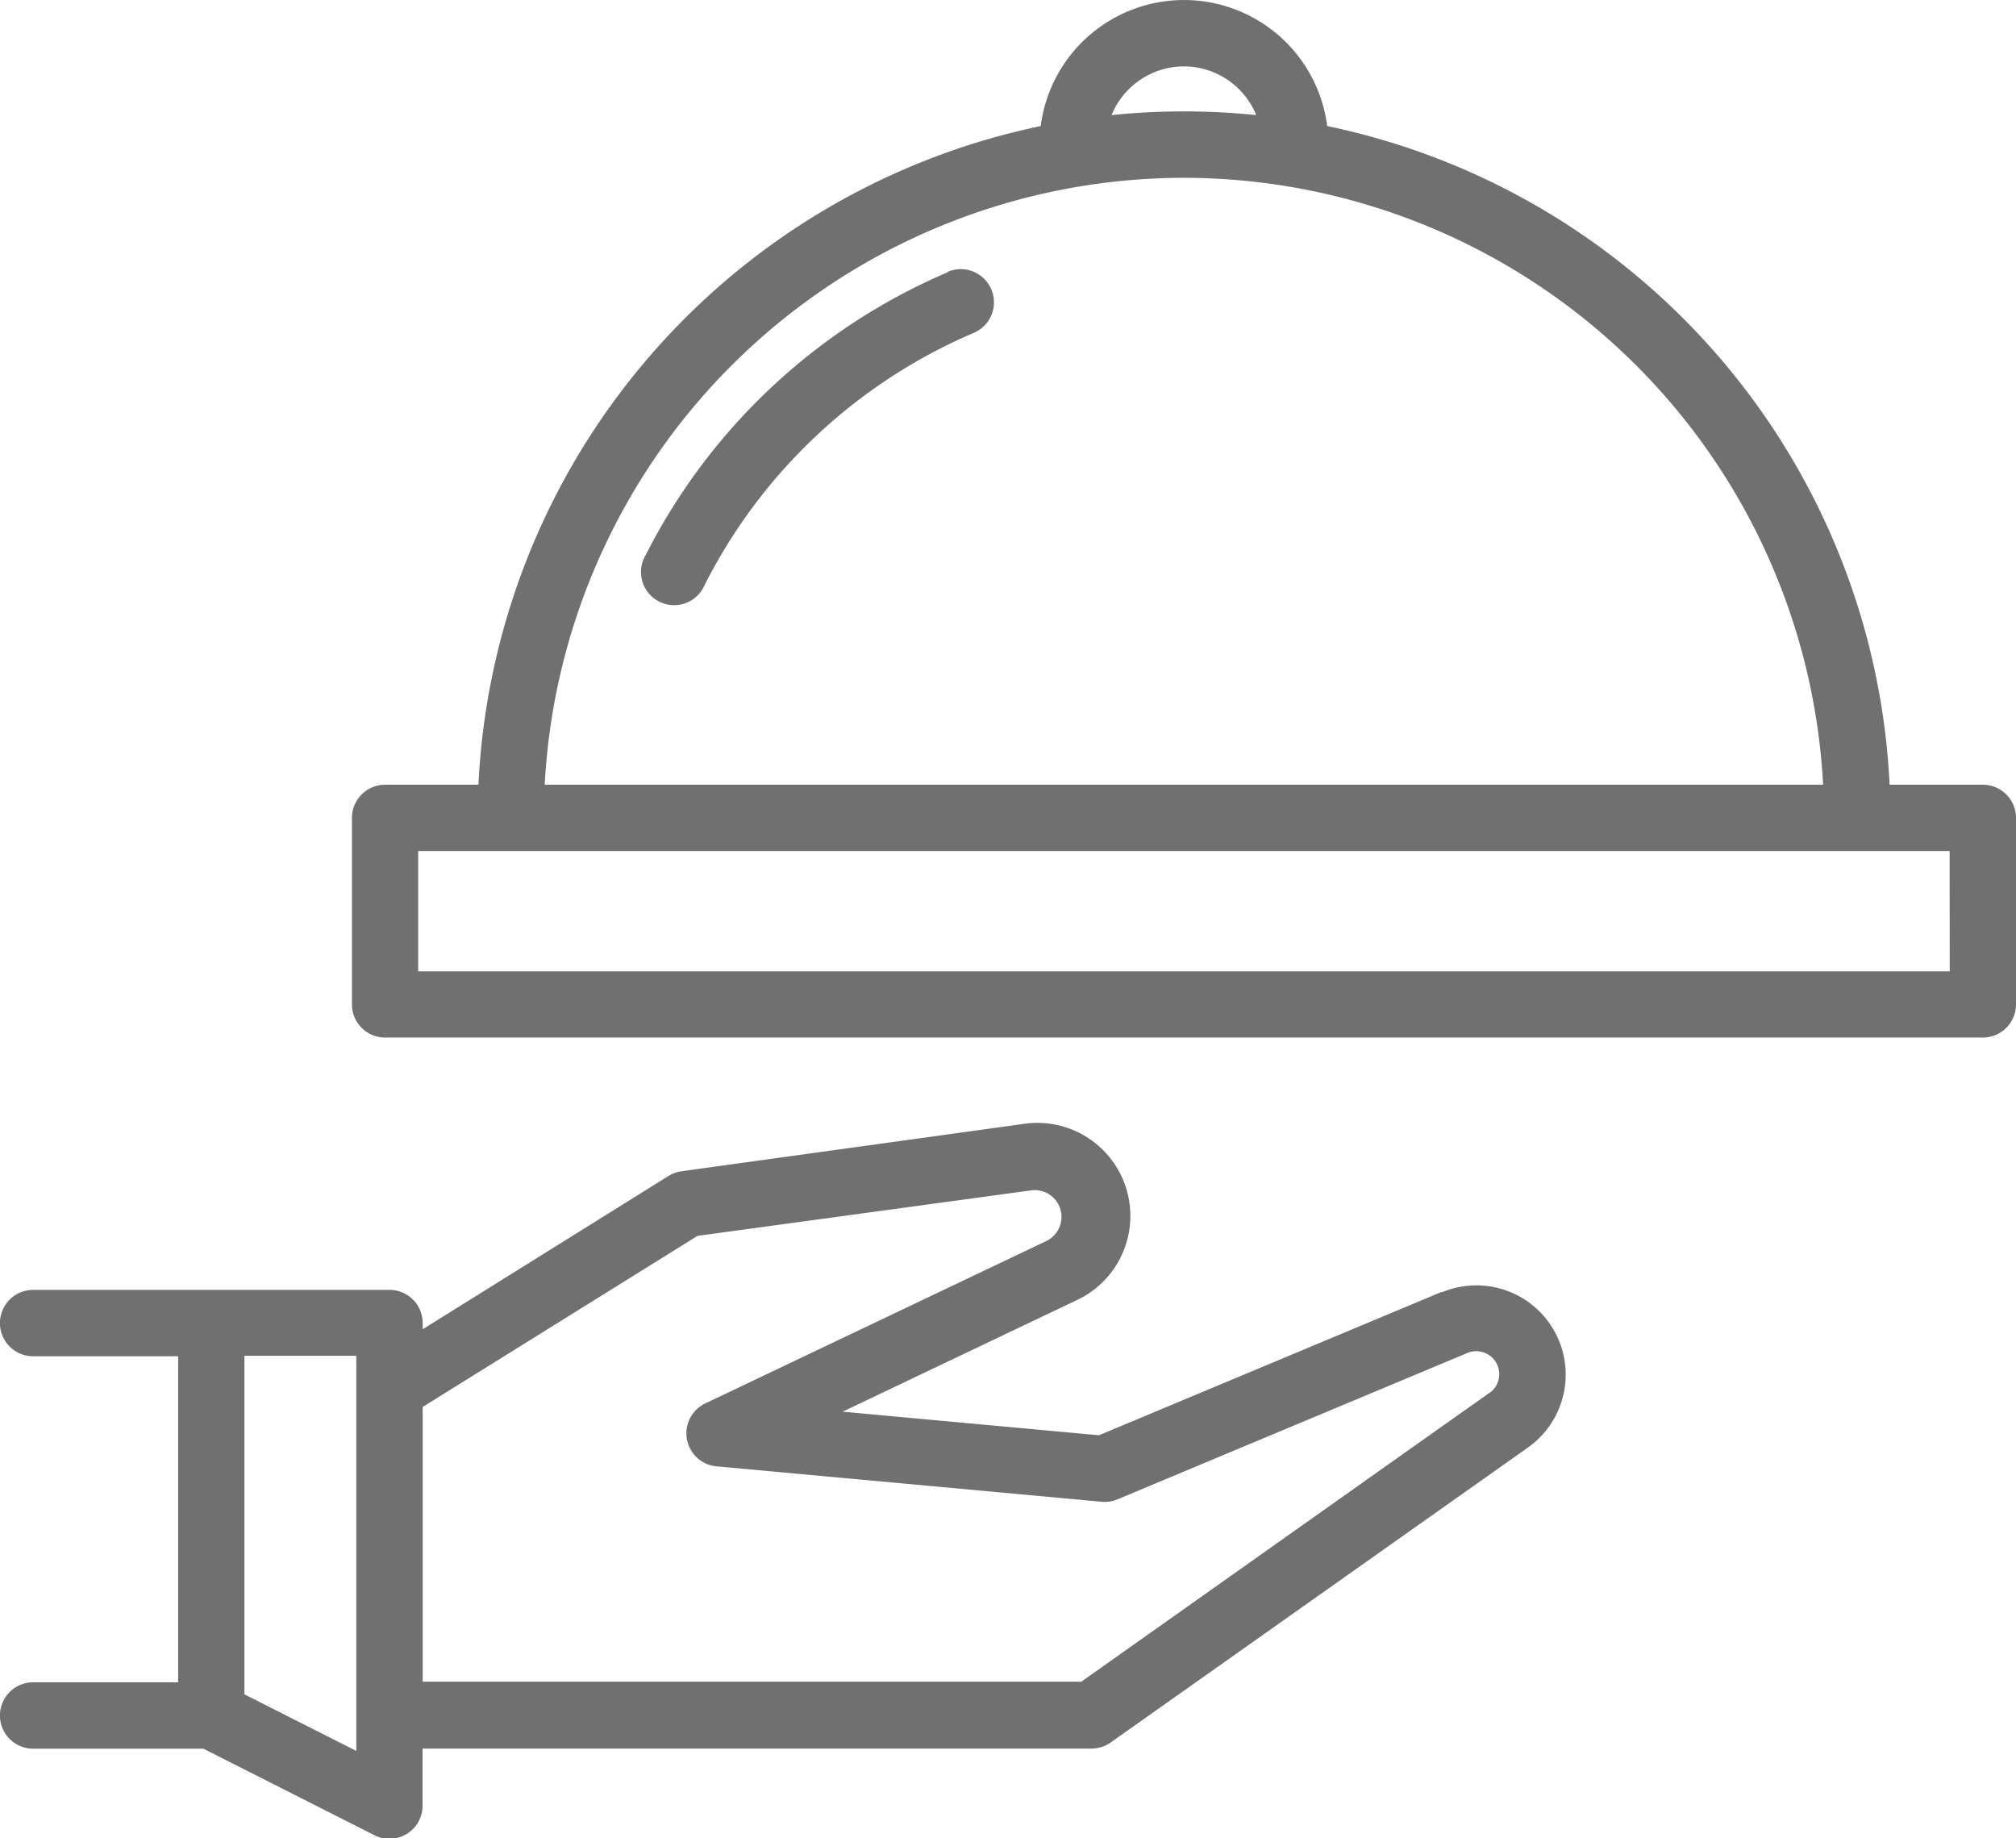 <svg xmlns="http://www.w3.org/2000/svg" width="17.099" height="15.59" viewBox="0 0 17.099 15.59"><g transform="translate(-10.829 -15.52)"><path d="M23.057,76.207,20.15,77.423l-2.174-.2,1.971-.939a.789.789,0,0,0-.447-1.5l-2.891.4a.281.281,0,0,0-.11.04l-2.085,1.3v-.053a.281.281,0,0,0-.281-.281H11.11a.281.281,0,0,0,0,.563h1.23v2.765H11.11a.281.281,0,1,0,0,.563h1.444l1.451.734a.281.281,0,0,0,.408-.251v-.484h5.674a.281.281,0,0,0,.163-.052l3.537-2.5a.757.757,0,0,0-.729-1.317ZM13.851,80.1l-.949-.48V76.749h.949Zm9.611-3.037L20,79.513H14.414v-2.33l2.331-1.451,2.831-.386a.227.227,0,0,1,.129.429l-2.894,1.378a.281.281,0,0,0,.1.534l3.262.3a.279.279,0,0,0,.135-.021l2.972-1.243a.195.195,0,0,1,.187.338Z" transform="translate(0 -49.731)" fill="#707070"/><path d="M43.22,22.175h-.791a6,6,0,0,0-4.77-5.586,1.225,1.225,0,0,0-2.43,0,6,6,0,0,0-4.769,5.586h-.792a.281.281,0,0,0-.281.281v1.582a.281.281,0,0,0,.281.281H43.22a.281.281,0,0,0,.281-.281V22.456a.281.281,0,0,0-.281-.281Zm-6.776-6.092a.664.664,0,0,1,.613.413,6.043,6.043,0,0,0-1.227,0A.664.664,0,0,1,36.443,16.083Zm0,.945a5.435,5.435,0,0,1,5.421,5.147H31.022a5.435,5.435,0,0,1,5.421-5.147Zm6.495,6.729H29.949V22.737H42.938Z" transform="translate(-15.573)" fill="#707070"/><path d="M47.253,29.761a5.129,5.129,0,0,0-2.564,2.4.281.281,0,1,0,.5.254,4.566,4.566,0,0,1,2.283-2.139.281.281,0,1,0-.22-.518Z" transform="translate(-28.384 -11.933)" fill="#707070"/></g></svg>